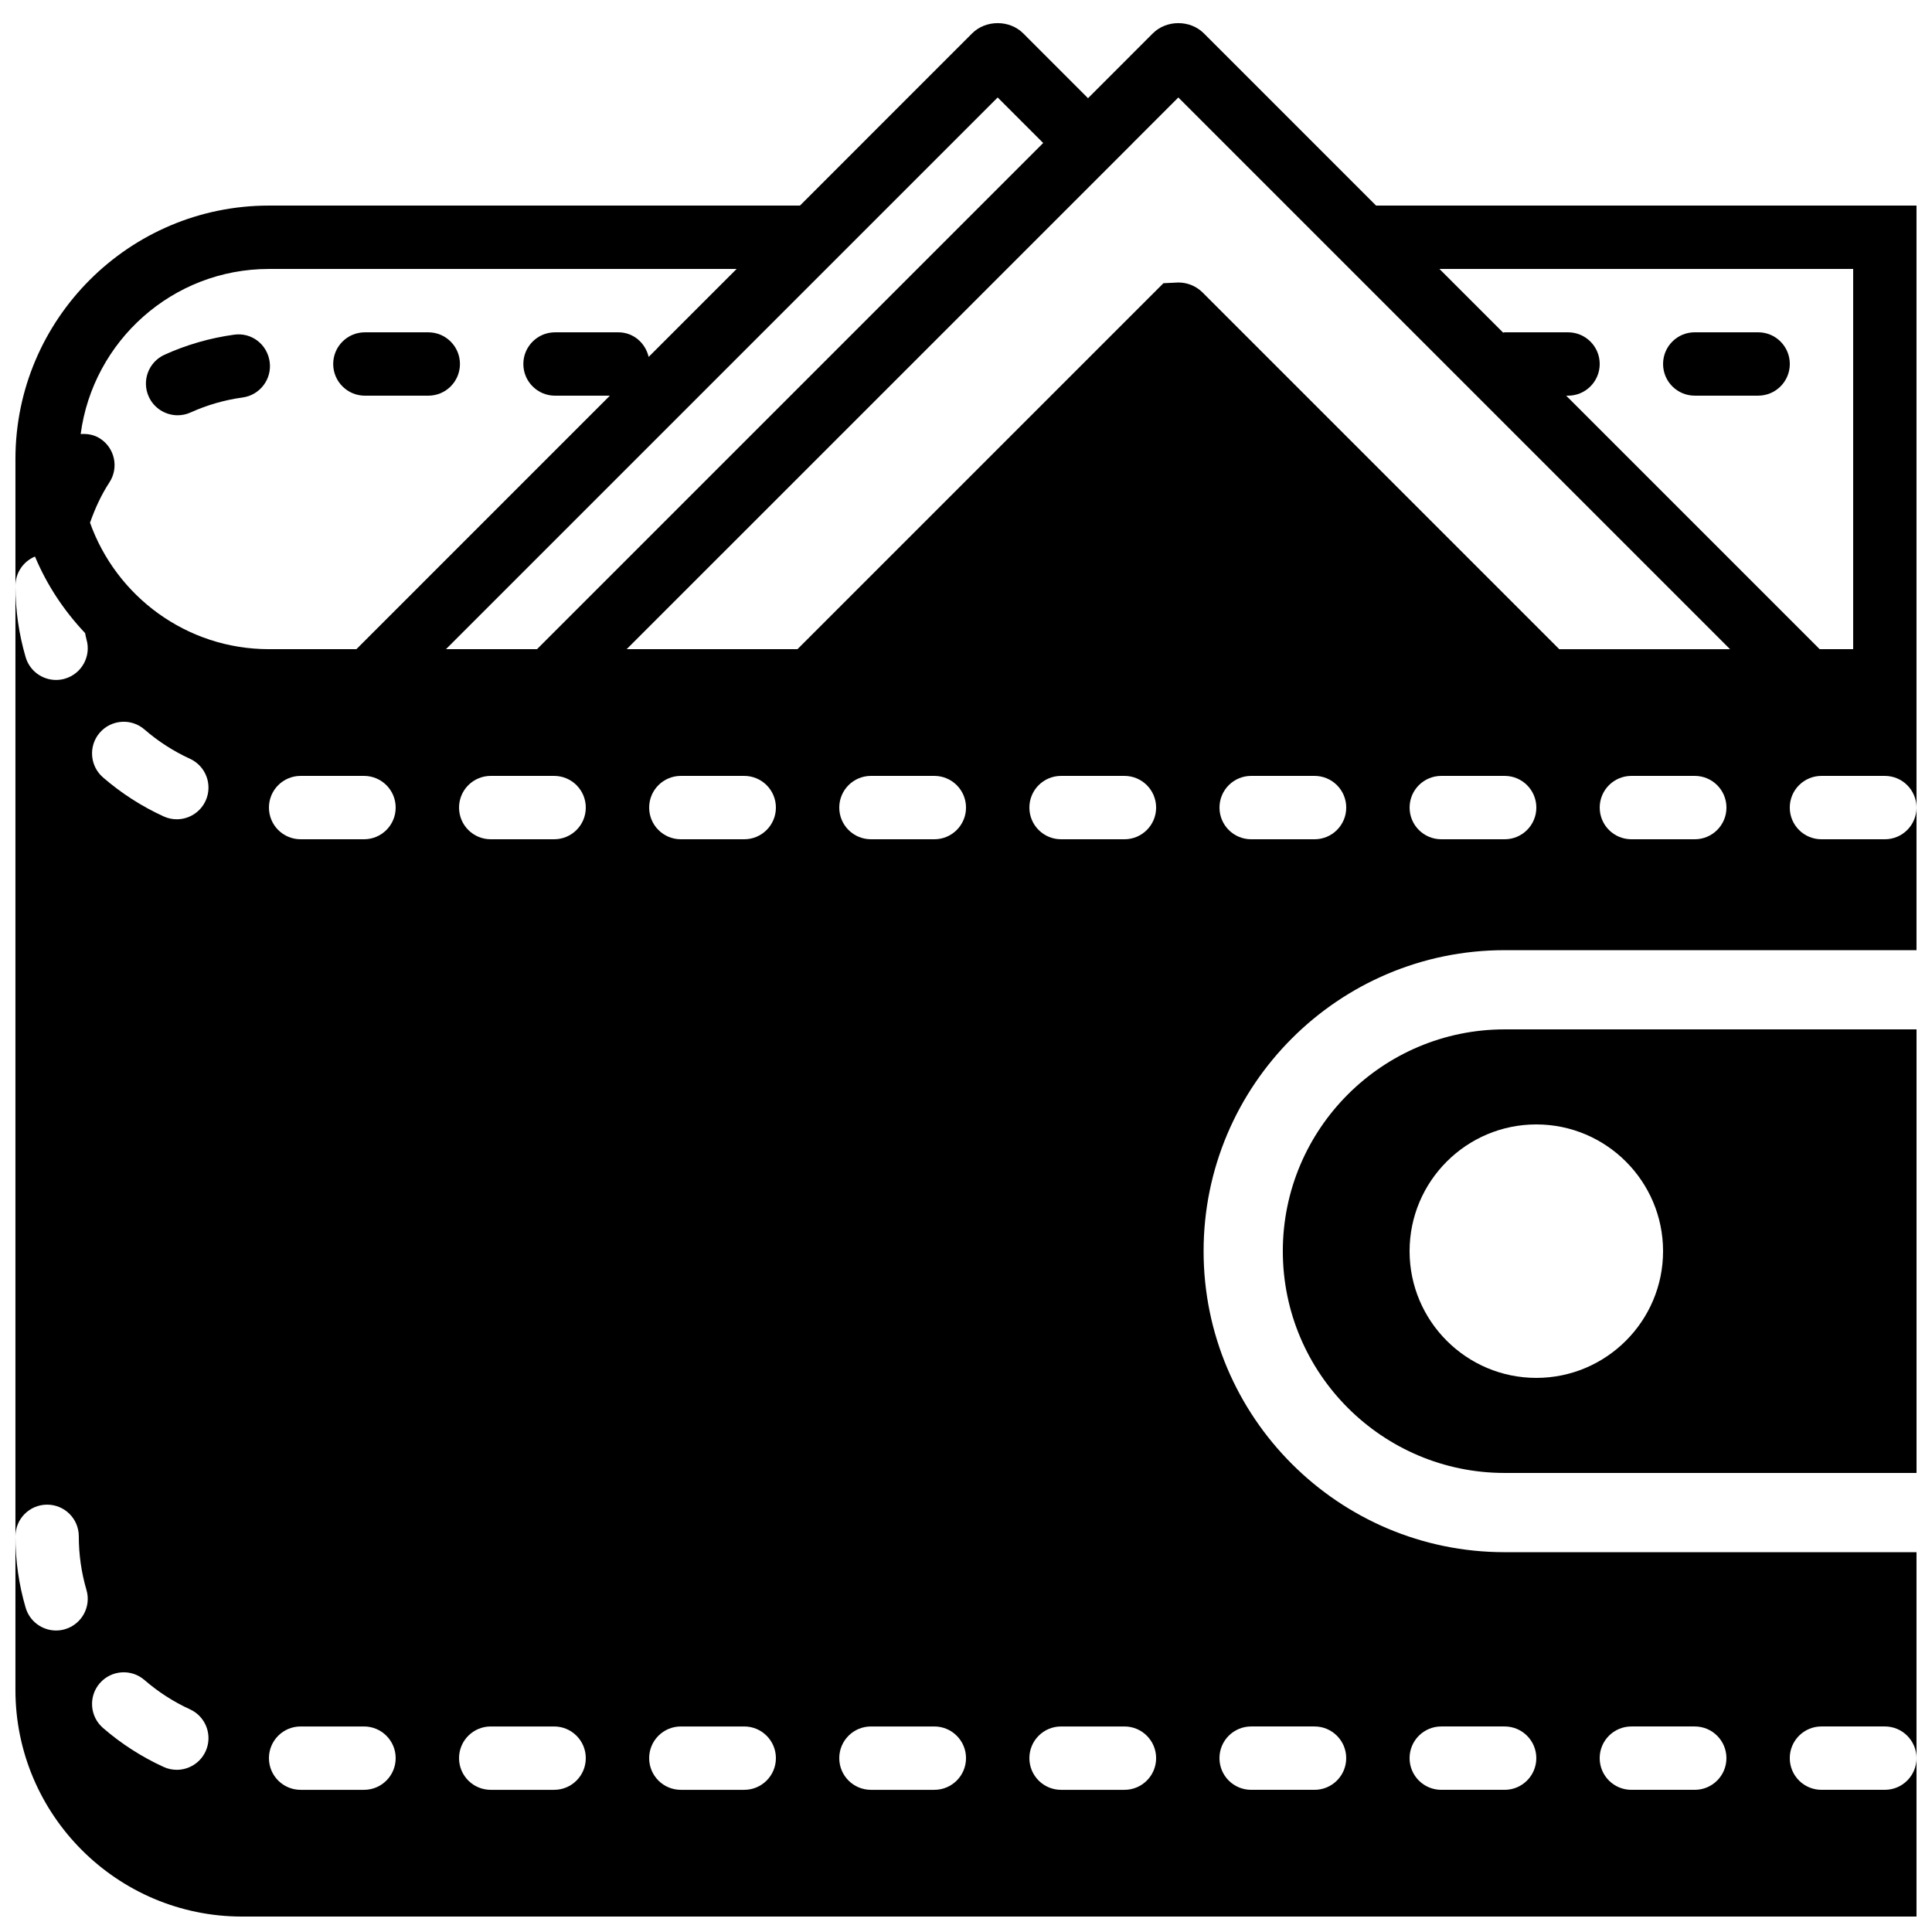 <?xml version="1.0" encoding="UTF-8"?>
<!-- Uploaded to: ICON Repo, www.svgrepo.com, Generator: ICON Repo Mixer Tools -->
<svg width="800px" height="800px" version="1.1" viewBox="144 144 512 512" xmlns="http://www.w3.org/2000/svg">
 <defs>
  <clipPath id="b">
   <path d="m148.09 150h503.81v501.9h-503.81z"/>
  </clipPath>
  <clipPath id="a">
   <path d="m483 416h168.9v119h-168.9z"/>
  </clipPath>
 </defs>
 <path d="m191.08 254.05c1.156 0 2.324-0.238 3.449-0.75 4.367-1.973 9.004-3.309 13.762-3.961 4.594-0.629 7.812-4.863 7.172-9.465-0.637-4.594-4.785-7.859-9.461-7.172-6.367 0.875-12.562 2.664-18.391 5.301-4.223 1.914-6.106 6.883-4.191 11.109 1.402 3.098 4.461 4.938 7.66 4.938" fill-rule="evenodd"/>
 <path d="m240.7 248.86h16.793c4.644 0 8.398-3.754 8.398-8.398 0-4.641-3.754-8.395-8.398-8.395h-16.793c-4.637 0-8.398 3.754-8.398 8.395 0 4.644 3.762 8.398 8.398 8.398" fill-rule="evenodd"/>
 <g clip-path="url(#b)">
  <path d="m508.67 198.48-45.637-45.648c-3.613-3.602-9.91-3.602-13.512 0l-17.188 17.191-17.18-17.191c-3.613-3.602-9.91-3.602-13.52 0l-45.637 45.648h-140.73c-37.039 0-67.176 30.133-67.176 67.172v33.59c0-3.504 2.141-6.492 5.18-7.75 3.168 7.57 7.719 14.406 13.277 20.277 0.141 0.543 0.199 1.117 0.359 1.652 1.32 4.461-1.234 9.121-5.676 10.43-0.797 0.234-1.594 0.344-2.375 0.344-3.629 0-6.981-2.367-8.055-6.027-1.805-6.129-2.711-12.488-2.711-18.926v251.9c0-4.644 3.754-8.395 8.398-8.395 4.641 0 8.395 3.75 8.395 8.395 0 4.828 0.68 9.605 2.023 14.184 1.32 4.457-1.234 9.117-5.676 10.43-0.797 0.234-1.594 0.344-2.375 0.344-3.629 0-6.981-2.379-8.055-6.031-1.805-6.129-2.711-12.484-2.711-18.926v40.707c0 33.109 26.945 60.055 60.055 60.055h443.75v-41.984c0 4.644-3.754 8.398-8.395 8.398h-16.797c-4.641 0-8.395-3.754-8.395-8.398 0-4.641 3.754-8.395 8.395-8.395h16.797c4.641 0 8.395 3.754 8.395 8.395v-54.578h-109.16c-43.984 0-79.77-35.789-79.77-79.77 0-43.984 35.785-79.77 79.77-79.77h109.16v-37.785c0 4.641-3.754 8.395-8.395 8.395h-16.797c-4.641 0-8.395-3.754-8.395-8.395 0-4.644 3.754-8.398 8.395-8.398h16.797c4.641 0 8.395 3.754 8.395 8.398v-159.54zm67.66 403.05h16.793c4.644 0 8.398 3.754 8.398 8.395 0 4.644-3.754 8.398-8.398 8.398h-16.793c-4.644 0-8.398-3.754-8.398-8.398 0-4.641 3.754-8.395 8.398-8.395zm-50.383 0h16.797c4.641 0 8.395 3.754 8.395 8.395 0 4.644-3.754 8.398-8.395 8.398h-16.797c-4.641 0-8.395-3.754-8.395-8.398 0-4.641 3.754-8.395 8.395-8.395zm-50.379 0h16.793c4.644 0 8.398 3.754 8.398 8.395 0 4.644-3.754 8.398-8.398 8.398h-16.793c-4.644 0-8.398-3.754-8.398-8.398 0-4.641 3.754-8.395 8.398-8.395zm-19.297-431.7 146.21 146.21h-45.262l-94.613-94.617c-1.703-1.652-3.957-2.559-6.332-2.559l-3.953 0.191-96.984 96.984h-45.266l134.14-134.13-0.008-0.008zm-47.879 0 12.066 12.066-134.14 134.14h-24.133zm-193.12 45.445h123.94l-23.312 23.309c-0.871-3.703-4.047-6.516-8.02-6.516h-16.793c-4.633 0-8.395 3.754-8.395 8.395 0 4.644 3.762 8.398 8.395 8.398h14.535l-67.172 67.176h-23.176c-21.859 0-40.457-14.016-47.418-33.512 1.316-3.746 2.965-7.356 5.129-10.672 2.547-3.879 1.453-9.086-2.434-11.613-1.594-1.051-3.41-1.336-5.172-1.211 3.258-24.652 24.359-43.754 49.895-43.754zm-16.785 392.84c-1.41 3.082-4.453 4.902-7.641 4.902-1.168 0-2.359-0.242-3.488-0.762-5.824-2.664-11.227-6.137-16.07-10.336-3.5-3.039-3.879-8.348-0.848-11.848 3.047-3.504 8.348-3.879 11.848-0.848 3.637 3.156 7.691 5.766 12.059 7.766 4.215 1.922 6.07 6.91 4.141 11.125zm0-251.9c-1.41 3.078-4.453 4.902-7.641 4.902-1.168 0-2.359-0.242-3.488-0.766-5.824-2.66-11.227-6.137-16.07-10.336-3.5-3.039-3.879-8.348-0.848-11.848 3.047-3.5 8.348-3.879 11.848-0.848 3.637 3.156 7.691 5.769 12.059 7.766 4.215 1.934 6.07 6.91 4.141 11.129zm41.973 262.11h-16.793c-4.641 0-8.395-3.754-8.395-8.398 0-4.641 3.754-8.395 8.395-8.395h16.793c4.644 0 8.398 3.754 8.398 8.395 0 4.644-3.754 8.398-8.398 8.398zm0-251.91h-16.793c-4.641 0-8.395-3.754-8.395-8.395 0-4.644 3.754-8.398 8.395-8.398h16.793c4.644 0 8.398 3.754 8.398 8.398 0 4.641-3.754 8.395-8.398 8.395zm50.383 251.91h-16.793c-4.644 0-8.398-3.754-8.398-8.398 0-4.641 3.754-8.395 8.398-8.395h16.793c4.644 0 8.398 3.754 8.398 8.395 0 4.644-3.754 8.398-8.398 8.398zm0-251.91h-16.793c-4.644 0-8.398-3.754-8.398-8.395 0-4.644 3.754-8.398 8.398-8.398h16.793c4.644 0 8.398 3.754 8.398 8.398 0 4.641-3.754 8.395-8.398 8.395zm50.383 251.91h-16.797c-4.641 0-8.395-3.754-8.395-8.398 0-4.641 3.754-8.395 8.395-8.395h16.797c4.641 0 8.395 3.754 8.395 8.395 0 4.644-3.754 8.398-8.395 8.398zm0-251.91h-16.797c-4.641 0-8.395-3.754-8.395-8.395 0-4.644 3.754-8.398 8.395-8.398h16.797c4.641 0 8.395 3.754 8.395 8.398 0 4.641-3.754 8.395-8.395 8.395zm50.379 251.91h-16.793c-4.644 0-8.398-3.754-8.398-8.398 0-4.641 3.754-8.395 8.398-8.395h16.793c4.644 0 8.398 3.754 8.398 8.395 0 4.644-3.754 8.398-8.398 8.398zm0-251.91h-16.793c-4.644 0-8.398-3.754-8.398-8.395 0-4.644 3.754-8.398 8.398-8.398h16.793c4.644 0 8.398 3.754 8.398 8.398 0 4.641-3.754 8.395-8.398 8.395zm50.383 251.91h-16.797c-4.641 0-8.395-3.754-8.395-8.398 0-4.641 3.754-8.395 8.395-8.395h16.797c4.641 0 8.395 3.754 8.395 8.395 0 4.644-3.754 8.398-8.395 8.398zm0-251.91h-16.797c-4.641 0-8.395-3.754-8.395-8.395 0-4.644 3.754-8.398 8.395-8.398h16.797c4.641 0 8.395 3.754 8.395 8.398 0 4.641-3.754 8.395-8.395 8.395zm50.379 0h-16.793c-4.644 0-8.398-3.754-8.398-8.395 0-4.644 3.754-8.398 8.398-8.398h16.793c4.644 0 8.398 3.754 8.398 8.398 0 4.641-3.754 8.395-8.398 8.395zm50.383 0h-16.797c-4.641 0-8.395-3.754-8.395-8.395 0-4.644 3.754-8.398 8.395-8.398h16.797c4.641 0 8.395 3.754 8.395 8.398 0 4.641-3.754 8.395-8.395 8.395zm50.379 0h-16.793c-4.644 0-8.398-3.754-8.398-8.395 0-4.644 3.754-8.398 8.398-8.398h16.793c4.644 0 8.398 3.754 8.398 8.398 0 4.641-3.754 8.395-8.398 8.395zm33.102-50.379-67.176-67.176h0.488c4.641 0 8.395-3.754 8.395-8.398 0-4.641-3.754-8.395-8.395-8.395h-16.793c-0.145 0-0.262 0.074-0.406 0.082l-16.875-16.875h109.64v100.76z" fill-rule="evenodd"/>
 </g>
 <path d="m609.92 232.06h-16.793c-4.644 0-8.395 3.754-8.395 8.395 0 4.644 3.75 8.398 8.395 8.398h16.793c4.644 0 8.398-3.754 8.398-8.398 0-4.641-3.754-8.395-8.398-8.395" fill-rule="evenodd"/>
 <g clip-path="url(#a)">
  <path d="m483.96 475.57c0 32.402 26.375 58.777 58.781 58.777h109.16v-117.55h-109.16c-32.406 0-58.781 26.375-58.781 58.777zm100.77 0c0 18.523-15.066 33.586-33.59 33.586s-33.586-15.062-33.586-33.586c0-18.523 15.062-33.586 33.586-33.586s33.59 15.062 33.59 33.586z" fill-rule="evenodd"/>
 </g>
</svg>